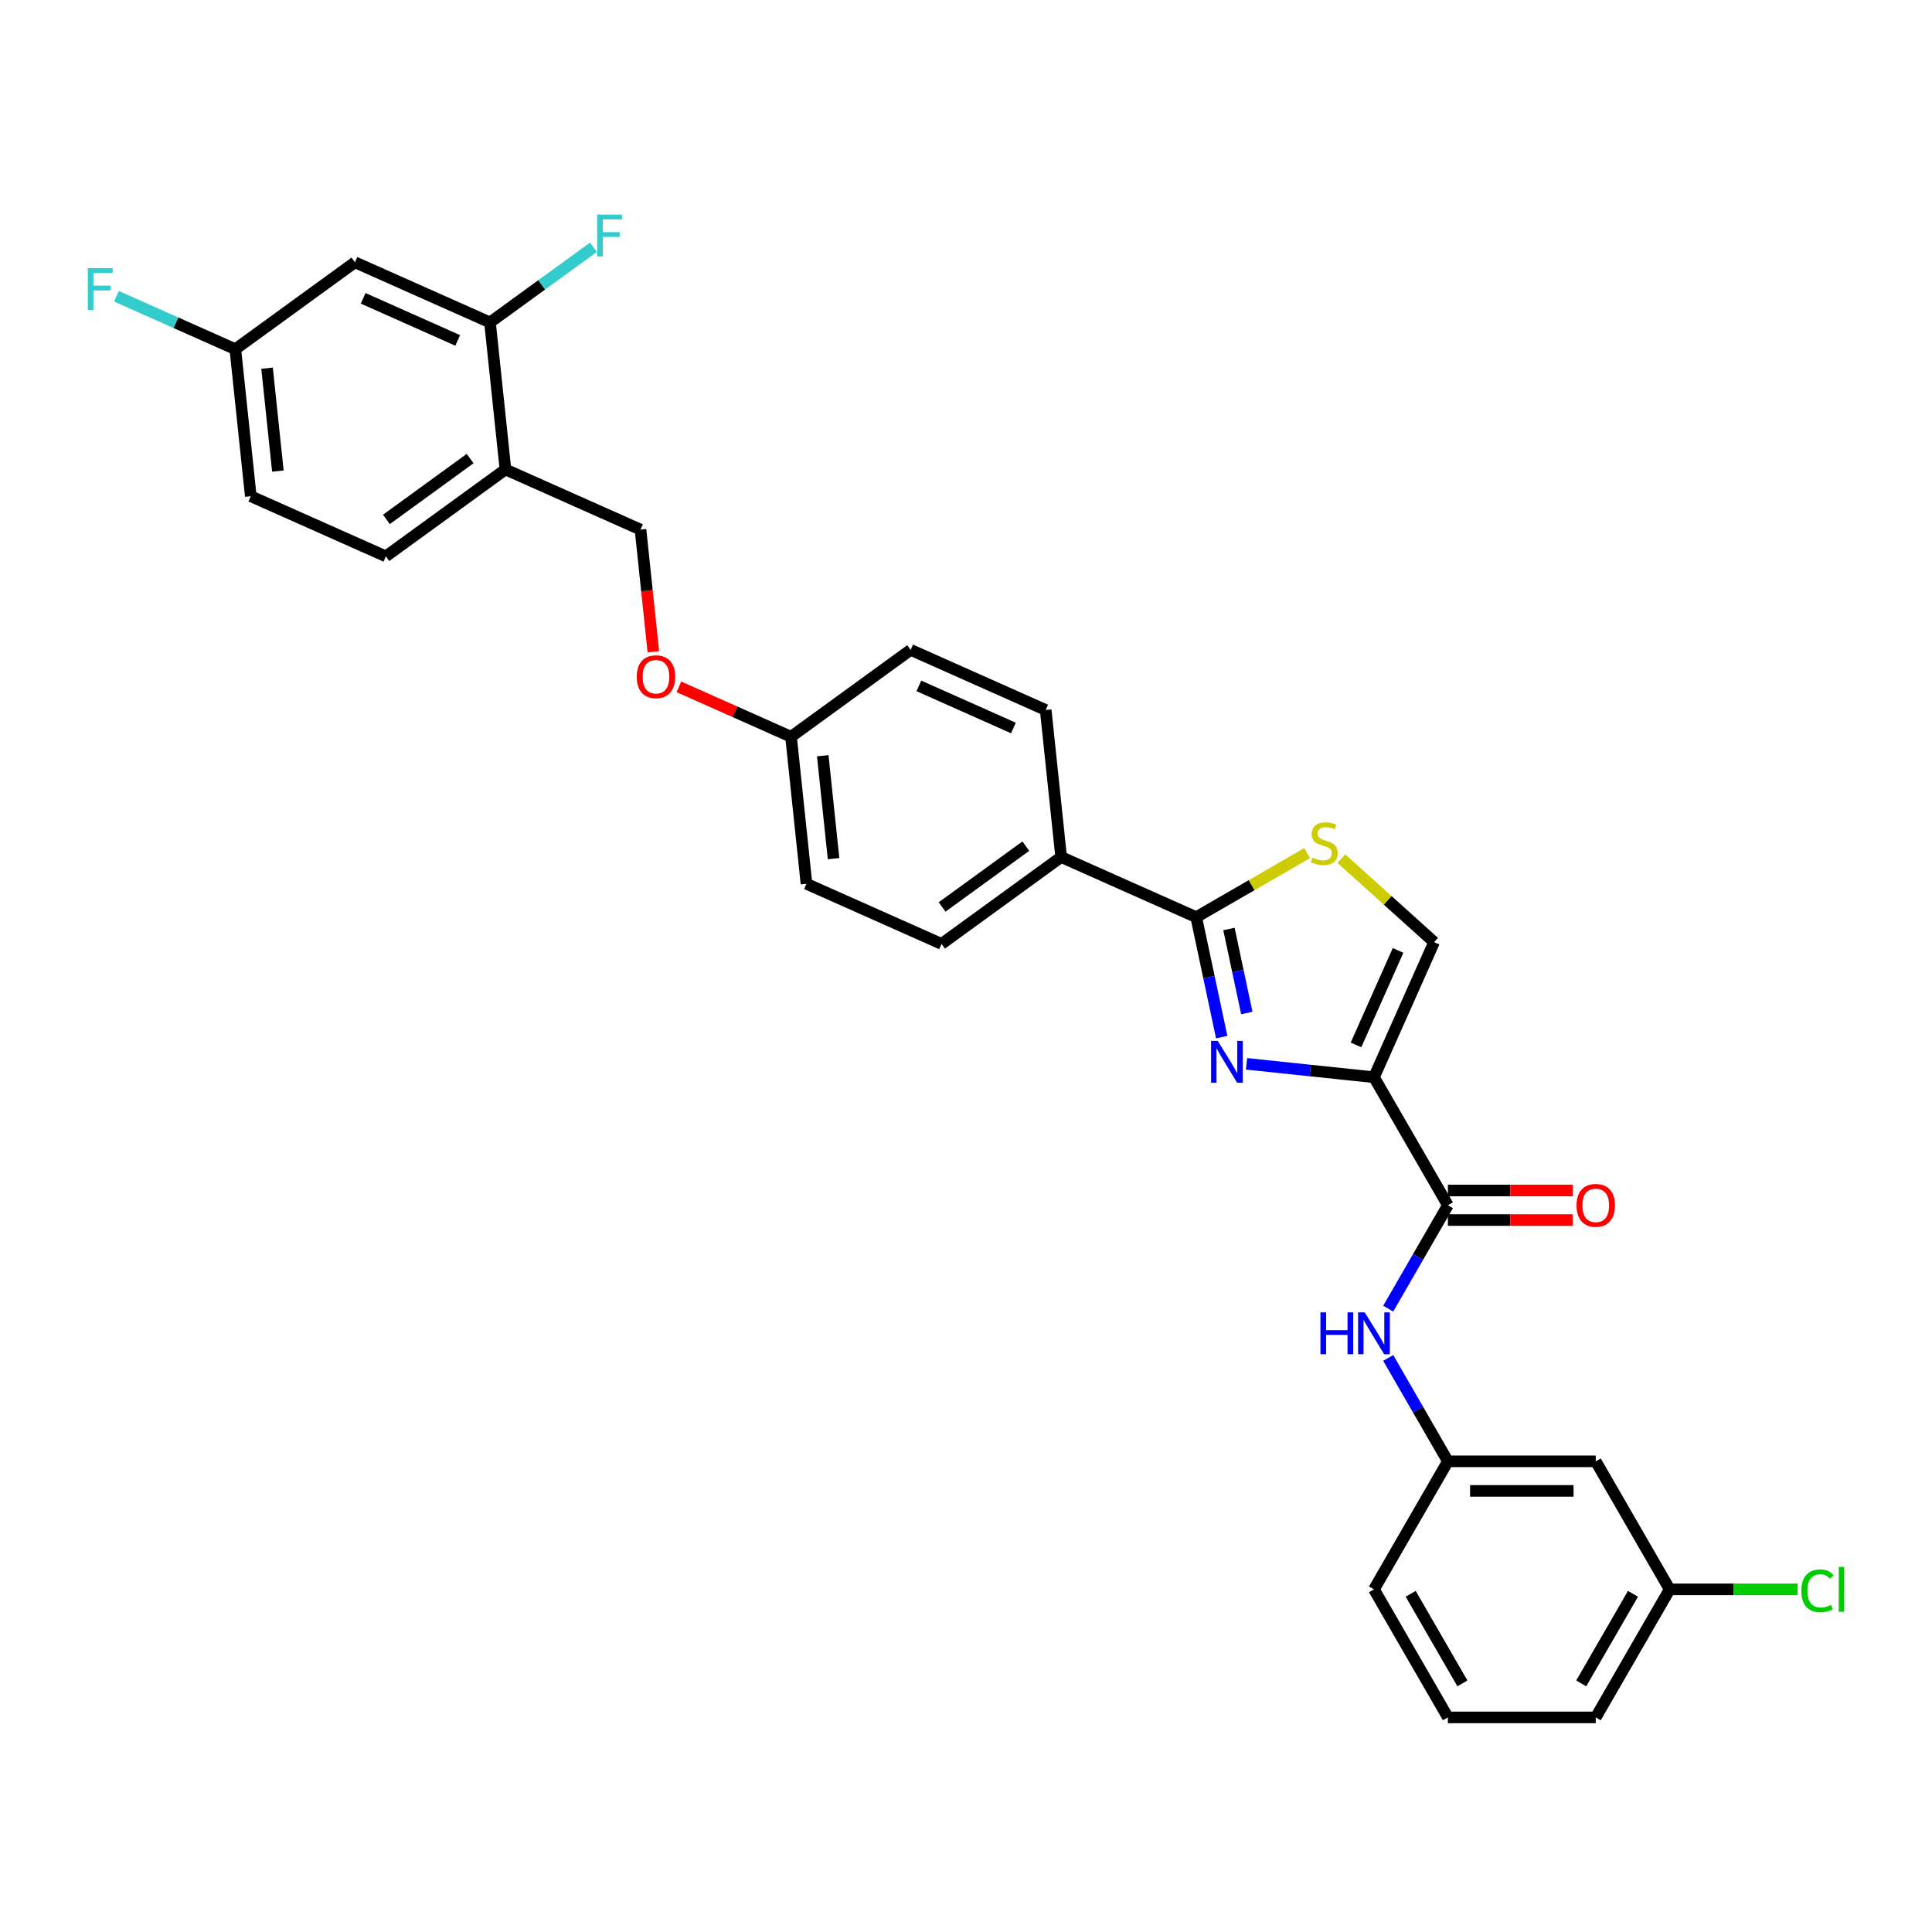 <?xml version='1.0' encoding='iso-8859-1'?>
<svg version='1.1' baseProfile='full'
              xmlns='http://www.w3.org/2000/svg'
                      xmlns:rdkit='http://www.rdkit.org/xml'
                      xmlns:xlink='http://www.w3.org/1999/xlink'
                  xml:space='preserve'
width='1000px' height='1000px' viewBox='0 0 1000 1000'>
<!-- END OF HEADER -->
<rect style='opacity:1.0;fill:#FFFFFF;stroke:none' width='1000' height='1000' x='0' y='0'> </rect>
<path class='bond-0' d='M 864.217,822.655 L 825.956,888.926' style='fill:none;fill-rule:evenodd;stroke:#000000;stroke-width:6px;stroke-linecap:butt;stroke-linejoin:miter;stroke-opacity:1' />
<path class='bond-0' d='M 845.224,824.944 L 818.441,871.333' style='fill:none;fill-rule:evenodd;stroke:#000000;stroke-width:6px;stroke-linecap:butt;stroke-linejoin:miter;stroke-opacity:1' />
<path class='bond-1' d='M 864.217,822.655 L 825.956,756.384' style='fill:none;fill-rule:evenodd;stroke:#000000;stroke-width:6px;stroke-linecap:butt;stroke-linejoin:miter;stroke-opacity:1' />
<path class='bond-2' d='M 864.217,822.655 L 897.344,822.655' style='fill:none;fill-rule:evenodd;stroke:#000000;stroke-width:6px;stroke-linecap:butt;stroke-linejoin:miter;stroke-opacity:1' />
<path class='bond-2' d='M 897.344,822.655 L 930.471,822.655' style='fill:none;fill-rule:evenodd;stroke:#00CC00;stroke-width:6px;stroke-linecap:butt;stroke-linejoin:miter;stroke-opacity:1' />
<path class='bond-3' d='M 749.432,623.842 L 733.982,650.603' style='fill:none;fill-rule:evenodd;stroke:#000000;stroke-width:6px;stroke-linecap:butt;stroke-linejoin:miter;stroke-opacity:1' />
<path class='bond-3' d='M 733.982,650.603 L 718.531,677.364' style='fill:none;fill-rule:evenodd;stroke:#0000FF;stroke-width:6px;stroke-linecap:butt;stroke-linejoin:miter;stroke-opacity:1' />
<path class='bond-4' d='M 749.432,631.494 L 781.764,631.494' style='fill:none;fill-rule:evenodd;stroke:#000000;stroke-width:6px;stroke-linecap:butt;stroke-linejoin:miter;stroke-opacity:1' />
<path class='bond-4' d='M 781.764,631.494 L 814.095,631.494' style='fill:none;fill-rule:evenodd;stroke:#FF0000;stroke-width:6px;stroke-linecap:butt;stroke-linejoin:miter;stroke-opacity:1' />
<path class='bond-4' d='M 749.432,616.19 L 781.764,616.19' style='fill:none;fill-rule:evenodd;stroke:#000000;stroke-width:6px;stroke-linecap:butt;stroke-linejoin:miter;stroke-opacity:1' />
<path class='bond-4' d='M 781.764,616.19 L 814.095,616.19' style='fill:none;fill-rule:evenodd;stroke:#FF0000;stroke-width:6px;stroke-linecap:butt;stroke-linejoin:miter;stroke-opacity:1' />
<path class='bond-5' d='M 749.432,623.842 L 711.171,557.571' style='fill:none;fill-rule:evenodd;stroke:#000000;stroke-width:6px;stroke-linecap:butt;stroke-linejoin:miter;stroke-opacity:1' />
<path class='bond-6' d='M 718.531,702.862 L 733.982,729.623' style='fill:none;fill-rule:evenodd;stroke:#0000FF;stroke-width:6px;stroke-linecap:butt;stroke-linejoin:miter;stroke-opacity:1' />
<path class='bond-6' d='M 733.982,729.623 L 749.432,756.384' style='fill:none;fill-rule:evenodd;stroke:#000000;stroke-width:6px;stroke-linecap:butt;stroke-linejoin:miter;stroke-opacity:1' />
<path class='bond-7' d='M 825.956,888.926 L 749.432,888.926' style='fill:none;fill-rule:evenodd;stroke:#000000;stroke-width:6px;stroke-linecap:butt;stroke-linejoin:miter;stroke-opacity:1' />
<path class='bond-8' d='M 619.157,474.721 L 647.861,458.148' style='fill:none;fill-rule:evenodd;stroke:#000000;stroke-width:6px;stroke-linecap:butt;stroke-linejoin:miter;stroke-opacity:1' />
<path class='bond-8' d='M 647.861,458.148 L 676.566,441.575' style='fill:none;fill-rule:evenodd;stroke:#CCCC00;stroke-width:6px;stroke-linecap:butt;stroke-linejoin:miter;stroke-opacity:1' />
<path class='bond-9' d='M 619.157,474.721 L 625.757,505.772' style='fill:none;fill-rule:evenodd;stroke:#000000;stroke-width:6px;stroke-linecap:butt;stroke-linejoin:miter;stroke-opacity:1' />
<path class='bond-9' d='M 625.757,505.772 L 632.357,536.823' style='fill:none;fill-rule:evenodd;stroke:#0000FF;stroke-width:6px;stroke-linecap:butt;stroke-linejoin:miter;stroke-opacity:1' />
<path class='bond-9' d='M 636.107,480.854 L 640.727,502.59' style='fill:none;fill-rule:evenodd;stroke:#000000;stroke-width:6px;stroke-linecap:butt;stroke-linejoin:miter;stroke-opacity:1' />
<path class='bond-9' d='M 640.727,502.59 L 645.347,524.326' style='fill:none;fill-rule:evenodd;stroke:#0000FF;stroke-width:6px;stroke-linecap:butt;stroke-linejoin:miter;stroke-opacity:1' />
<path class='bond-10' d='M 619.157,474.721 L 549.249,443.596' style='fill:none;fill-rule:evenodd;stroke:#000000;stroke-width:6px;stroke-linecap:butt;stroke-linejoin:miter;stroke-opacity:1' />
<path class='bond-11' d='M 694.289,444.438 L 718.292,466.051' style='fill:none;fill-rule:evenodd;stroke:#CCCC00;stroke-width:6px;stroke-linecap:butt;stroke-linejoin:miter;stroke-opacity:1' />
<path class='bond-11' d='M 718.292,466.051 L 742.296,487.663' style='fill:none;fill-rule:evenodd;stroke:#000000;stroke-width:6px;stroke-linecap:butt;stroke-linejoin:miter;stroke-opacity:1' />
<path class='bond-12' d='M 742.296,487.663 L 711.171,557.571' style='fill:none;fill-rule:evenodd;stroke:#000000;stroke-width:6px;stroke-linecap:butt;stroke-linejoin:miter;stroke-opacity:1' />
<path class='bond-12' d='M 723.645,491.924 L 701.858,540.86' style='fill:none;fill-rule:evenodd;stroke:#000000;stroke-width:6px;stroke-linecap:butt;stroke-linejoin:miter;stroke-opacity:1' />
<path class='bond-13' d='M 711.171,557.571 L 678.185,554.104' style='fill:none;fill-rule:evenodd;stroke:#000000;stroke-width:6px;stroke-linecap:butt;stroke-linejoin:miter;stroke-opacity:1' />
<path class='bond-13' d='M 678.185,554.104 L 645.198,550.637' style='fill:none;fill-rule:evenodd;stroke:#0000FF;stroke-width:6px;stroke-linecap:butt;stroke-linejoin:miter;stroke-opacity:1' />
<path class='bond-14' d='M 129.804,256.847 L 121.805,180.743' style='fill:none;fill-rule:evenodd;stroke:#000000;stroke-width:6px;stroke-linecap:butt;stroke-linejoin:miter;stroke-opacity:1' />
<path class='bond-14' d='M 143.825,243.832 L 138.226,190.559' style='fill:none;fill-rule:evenodd;stroke:#000000;stroke-width:6px;stroke-linecap:butt;stroke-linejoin:miter;stroke-opacity:1' />
<path class='bond-15' d='M 129.804,256.847 L 199.712,287.972' style='fill:none;fill-rule:evenodd;stroke:#000000;stroke-width:6px;stroke-linecap:butt;stroke-linejoin:miter;stroke-opacity:1' />
<path class='bond-16' d='M 351.388,355.502 L 380.411,368.424' style='fill:none;fill-rule:evenodd;stroke:#FF0000;stroke-width:6px;stroke-linecap:butt;stroke-linejoin:miter;stroke-opacity:1' />
<path class='bond-16' d='M 380.411,368.424 L 409.434,381.346' style='fill:none;fill-rule:evenodd;stroke:#000000;stroke-width:6px;stroke-linecap:butt;stroke-linejoin:miter;stroke-opacity:1' />
<path class='bond-17' d='M 338.174,337.35 L 334.851,305.734' style='fill:none;fill-rule:evenodd;stroke:#FF0000;stroke-width:6px;stroke-linecap:butt;stroke-linejoin:miter;stroke-opacity:1' />
<path class='bond-17' d='M 334.851,305.734 L 331.528,274.118' style='fill:none;fill-rule:evenodd;stroke:#000000;stroke-width:6px;stroke-linecap:butt;stroke-linejoin:miter;stroke-opacity:1' />
<path class='bond-18' d='M 121.805,180.743 L 183.714,135.764' style='fill:none;fill-rule:evenodd;stroke:#000000;stroke-width:6px;stroke-linecap:butt;stroke-linejoin:miter;stroke-opacity:1' />
<path class='bond-19' d='M 121.805,180.743 L 91.03,167.041' style='fill:none;fill-rule:evenodd;stroke:#000000;stroke-width:6px;stroke-linecap:butt;stroke-linejoin:miter;stroke-opacity:1' />
<path class='bond-19' d='M 91.03,167.041 L 60.254,153.339' style='fill:none;fill-rule:evenodd;stroke:#33CCCC;stroke-width:6px;stroke-linecap:butt;stroke-linejoin:miter;stroke-opacity:1' />
<path class='bond-20' d='M 417.433,457.45 L 409.434,381.346' style='fill:none;fill-rule:evenodd;stroke:#000000;stroke-width:6px;stroke-linecap:butt;stroke-linejoin:miter;stroke-opacity:1' />
<path class='bond-20' d='M 431.454,444.435 L 425.855,391.162' style='fill:none;fill-rule:evenodd;stroke:#000000;stroke-width:6px;stroke-linecap:butt;stroke-linejoin:miter;stroke-opacity:1' />
<path class='bond-21' d='M 417.433,457.45 L 487.341,488.575' style='fill:none;fill-rule:evenodd;stroke:#000000;stroke-width:6px;stroke-linecap:butt;stroke-linejoin:miter;stroke-opacity:1' />
<path class='bond-22' d='M 409.434,381.346 L 471.343,336.367' style='fill:none;fill-rule:evenodd;stroke:#000000;stroke-width:6px;stroke-linecap:butt;stroke-linejoin:miter;stroke-opacity:1' />
<path class='bond-23' d='M 471.343,336.367 L 541.25,367.492' style='fill:none;fill-rule:evenodd;stroke:#000000;stroke-width:6px;stroke-linecap:butt;stroke-linejoin:miter;stroke-opacity:1' />
<path class='bond-23' d='M 475.604,355.017 L 524.539,376.805' style='fill:none;fill-rule:evenodd;stroke:#000000;stroke-width:6px;stroke-linecap:butt;stroke-linejoin:miter;stroke-opacity:1' />
<path class='bond-24' d='M 541.25,367.492 L 549.249,443.596' style='fill:none;fill-rule:evenodd;stroke:#000000;stroke-width:6px;stroke-linecap:butt;stroke-linejoin:miter;stroke-opacity:1' />
<path class='bond-25' d='M 549.249,443.596 L 487.341,488.575' style='fill:none;fill-rule:evenodd;stroke:#000000;stroke-width:6px;stroke-linecap:butt;stroke-linejoin:miter;stroke-opacity:1' />
<path class='bond-25' d='M 530.967,437.961 L 487.631,469.447' style='fill:none;fill-rule:evenodd;stroke:#000000;stroke-width:6px;stroke-linecap:butt;stroke-linejoin:miter;stroke-opacity:1' />
<path class='bond-26' d='M 199.712,287.972 L 261.62,242.993' style='fill:none;fill-rule:evenodd;stroke:#000000;stroke-width:6px;stroke-linecap:butt;stroke-linejoin:miter;stroke-opacity:1' />
<path class='bond-26' d='M 200.002,268.843 L 243.338,237.358' style='fill:none;fill-rule:evenodd;stroke:#000000;stroke-width:6px;stroke-linecap:butt;stroke-linejoin:miter;stroke-opacity:1' />
<path class='bond-27' d='M 183.714,135.764 L 253.621,166.889' style='fill:none;fill-rule:evenodd;stroke:#000000;stroke-width:6px;stroke-linecap:butt;stroke-linejoin:miter;stroke-opacity:1' />
<path class='bond-27' d='M 187.975,154.414 L 236.91,176.201' style='fill:none;fill-rule:evenodd;stroke:#000000;stroke-width:6px;stroke-linecap:butt;stroke-linejoin:miter;stroke-opacity:1' />
<path class='bond-28' d='M 261.62,242.993 L 253.621,166.889' style='fill:none;fill-rule:evenodd;stroke:#000000;stroke-width:6px;stroke-linecap:butt;stroke-linejoin:miter;stroke-opacity:1' />
<path class='bond-29' d='M 261.62,242.993 L 331.528,274.118' style='fill:none;fill-rule:evenodd;stroke:#000000;stroke-width:6px;stroke-linecap:butt;stroke-linejoin:miter;stroke-opacity:1' />
<path class='bond-30' d='M 253.621,166.889 L 280.398,147.435' style='fill:none;fill-rule:evenodd;stroke:#000000;stroke-width:6px;stroke-linecap:butt;stroke-linejoin:miter;stroke-opacity:1' />
<path class='bond-30' d='M 280.398,147.435 L 307.174,127.981' style='fill:none;fill-rule:evenodd;stroke:#33CCCC;stroke-width:6px;stroke-linecap:butt;stroke-linejoin:miter;stroke-opacity:1' />
<path class='bond-31' d='M 749.432,888.926 L 711.171,822.655' style='fill:none;fill-rule:evenodd;stroke:#000000;stroke-width:6px;stroke-linecap:butt;stroke-linejoin:miter;stroke-opacity:1' />
<path class='bond-31' d='M 756.947,871.333 L 730.164,824.944' style='fill:none;fill-rule:evenodd;stroke:#000000;stroke-width:6px;stroke-linecap:butt;stroke-linejoin:miter;stroke-opacity:1' />
<path class='bond-32' d='M 711.171,822.655 L 749.432,756.384' style='fill:none;fill-rule:evenodd;stroke:#000000;stroke-width:6px;stroke-linecap:butt;stroke-linejoin:miter;stroke-opacity:1' />
<path class='bond-33' d='M 749.432,756.384 L 825.956,756.384' style='fill:none;fill-rule:evenodd;stroke:#000000;stroke-width:6px;stroke-linecap:butt;stroke-linejoin:miter;stroke-opacity:1' />
<path class='bond-33' d='M 760.911,771.689 L 814.477,771.689' style='fill:none;fill-rule:evenodd;stroke:#000000;stroke-width:6px;stroke-linecap:butt;stroke-linejoin:miter;stroke-opacity:1' />
<path  class='atom-2' d='M 683.454 679.277
L 686.393 679.277
L 686.393 688.491
L 697.473 688.491
L 697.473 679.277
L 700.412 679.277
L 700.412 700.949
L 697.473 700.949
L 697.473 690.939
L 686.393 690.939
L 686.393 700.949
L 683.454 700.949
L 683.454 679.277
' fill='#0000FF'/>
<path  class='atom-2' d='M 706.38 679.277
L 713.482 690.756
Q 714.186 691.888, 715.318 693.939
Q 716.451 695.99, 716.512 696.112
L 716.512 679.277
L 719.389 679.277
L 719.389 700.949
L 716.42 700.949
L 708.799 688.399
Q 707.911 686.93, 706.962 685.246
Q 706.044 683.563, 705.768 683.042
L 705.768 700.949
L 702.952 700.949
L 702.952 679.277
L 706.38 679.277
' fill='#0000FF'/>
<path  class='atom-3' d='M 816.008 623.903
Q 816.008 618.7, 818.579 615.792
Q 821.15 612.884, 825.956 612.884
Q 830.761 612.884, 833.333 615.792
Q 835.904 618.7, 835.904 623.903
Q 835.904 629.168, 833.302 632.168
Q 830.7 635.137, 825.956 635.137
Q 821.181 635.137, 818.579 632.168
Q 816.008 629.199, 816.008 623.903
M 825.956 632.688
Q 829.262 632.688, 831.037 630.484
Q 832.843 628.25, 832.843 623.903
Q 832.843 619.648, 831.037 617.506
Q 829.262 615.333, 825.956 615.333
Q 822.65 615.333, 820.844 617.475
Q 819.069 619.618, 819.069 623.903
Q 819.069 628.28, 820.844 630.484
Q 822.65 632.688, 825.956 632.688
' fill='#FF0000'/>
<path  class='atom-6' d='M 679.306 443.897
Q 679.551 443.989, 680.561 444.418
Q 681.571 444.846, 682.673 445.122
Q 683.805 445.367, 684.907 445.367
Q 686.958 445.367, 688.152 444.387
Q 689.346 443.377, 689.346 441.632
Q 689.346 440.438, 688.734 439.704
Q 688.152 438.969, 687.234 438.571
Q 686.315 438.173, 684.785 437.714
Q 682.857 437.133, 681.693 436.582
Q 680.561 436.031, 679.734 434.868
Q 678.939 433.704, 678.939 431.745
Q 678.939 429.021, 680.775 427.338
Q 682.642 425.654, 686.315 425.654
Q 688.825 425.654, 691.672 426.848
L 690.968 429.205
Q 688.366 428.134, 686.407 428.134
Q 684.295 428.134, 683.132 429.021
Q 681.969 429.878, 682 431.378
Q 682 432.541, 682.581 433.245
Q 683.193 433.949, 684.05 434.347
Q 684.938 434.745, 686.407 435.204
Q 688.366 435.816, 689.529 436.429
Q 690.693 437.041, 691.519 438.296
Q 692.376 439.52, 692.376 441.632
Q 692.376 444.632, 690.356 446.254
Q 688.366 447.846, 685.03 447.846
Q 683.101 447.846, 681.632 447.417
Q 680.194 447.019, 678.479 446.315
L 679.306 443.897
' fill='#CCCC00'/>
<path  class='atom-9' d='M 630.276 538.736
L 637.378 550.215
Q 638.082 551.347, 639.214 553.398
Q 640.347 555.449, 640.408 555.571
L 640.408 538.736
L 643.285 538.736
L 643.285 560.408
L 640.316 560.408
L 632.695 547.858
Q 631.807 546.389, 630.858 544.705
Q 629.94 543.022, 629.664 542.501
L 629.664 560.408
L 626.848 560.408
L 626.848 538.736
L 630.276 538.736
' fill='#0000FF'/>
<path  class='atom-11' d='M 329.579 350.283
Q 329.579 345.079, 332.15 342.171
Q 334.721 339.263, 339.527 339.263
Q 344.332 339.263, 346.903 342.171
Q 349.475 345.079, 349.475 350.283
Q 349.475 355.548, 346.873 358.547
Q 344.271 361.516, 339.527 361.516
Q 334.752 361.516, 332.15 358.547
Q 329.579 355.578, 329.579 350.283
M 339.527 359.068
Q 342.832 359.068, 344.608 356.864
Q 346.414 354.629, 346.414 350.283
Q 346.414 346.028, 344.608 343.885
Q 342.832 341.712, 339.527 341.712
Q 336.221 341.712, 334.415 343.855
Q 332.64 345.998, 332.64 350.283
Q 332.64 354.66, 334.415 356.864
Q 336.221 359.068, 339.527 359.068
' fill='#FF0000'/>
<path  class='atom-22' d='M 45.455 138.783
L 58.341 138.783
L 58.341 141.262
L 48.362 141.262
L 48.362 147.843
L 57.239 147.843
L 57.239 150.353
L 48.362 150.353
L 48.362 160.454
L 45.455 160.454
L 45.455 138.783
' fill='#33CCCC'/>
<path  class='atom-25' d='M 309.087 111.074
L 321.973 111.074
L 321.973 113.553
L 311.995 113.553
L 311.995 120.134
L 320.871 120.134
L 320.871 122.644
L 311.995 122.644
L 311.995 132.745
L 309.087 132.745
L 309.087 111.074
' fill='#33CCCC'/>
<path  class='atom-30' d='M 932.384 823.405
Q 932.384 818.018, 934.894 815.202
Q 937.435 812.355, 942.241 812.355
Q 946.709 812.355, 949.097 815.508
L 947.077 817.161
Q 945.332 814.865, 942.241 814.865
Q 938.965 814.865, 937.221 817.069
Q 935.506 819.242, 935.506 823.405
Q 935.506 827.69, 937.282 829.894
Q 939.088 832.098, 942.577 832.098
Q 944.965 832.098, 947.75 830.66
L 948.607 832.955
Q 947.475 833.69, 945.761 834.118
Q 944.046 834.547, 942.149 834.547
Q 937.435 834.547, 934.894 831.67
Q 932.384 828.792, 932.384 823.405
' fill='#00CC00'/>
<path  class='atom-30' d='M 951.729 811.039
L 954.545 811.039
L 954.545 834.271
L 951.729 834.271
L 951.729 811.039
' fill='#00CC00'/>
</svg>
